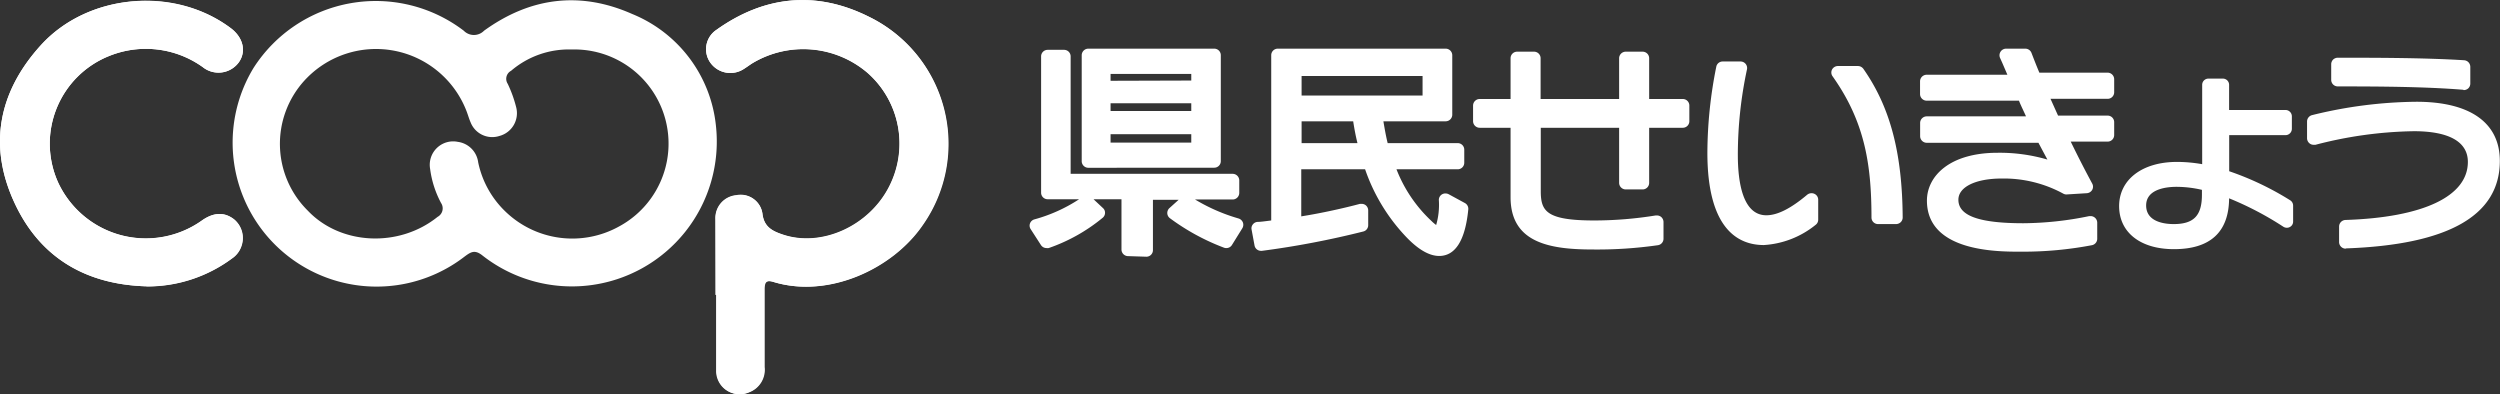 <svg xmlns="http://www.w3.org/2000/svg" viewBox="0 0 298 47"><rect x="0" y="0" width="298" height="47" fill="#333333" stroke="none"/><defs><style>.cls-1,.cls-2{fill:#fff;}.cls-1{fill-rule:evenodd;}</style></defs><g id="レイヤー_2" data-name="レイヤー 2"><g id="レイヤー_2-2" data-name="レイヤー 2"><path class="cls-1" d="M85.3,35.15h.06c0,3,0,6,0,9a2.77,2.77,0,0,0,3.89,2.6,2.87,2.87,0,0,0,1.83-3c0-3.1,0-6.19,0-9.29,0-.78.18-1.14,1.08-.86,6.54,2,14.19-1.54,17.77-6.77A16.84,16.84,0,0,0,103.58,2C97.28-1.15,91.1-.52,85.37,3.58a2.77,2.77,0,0,0-.69,3.9,2.93,2.93,0,0,0,4,.73c.35-.21.68-.46,1-.67a11.79,11.79,0,0,1,13.73,1.12A11.26,11.26,0,0,1,106,22.18c-2.38,4.75-8.09,7.34-12.72,5.76-1.26-.42-2.25-.94-2.42-2.53a2.6,2.6,0,0,0-3.09-2.15,2.73,2.73,0,0,0-2.5,2.85Zm-67.81-1A16.94,16.94,0,0,0,27.68,30.8a2.87,2.87,0,0,0,1.1-1.43,2.9,2.9,0,0,0-.86-3.22c-1.13-.88-2.42-.88-3.88.17A11.53,11.53,0,0,1,6.92,21.73,11.25,11.25,0,0,1,13,6.68,11.65,11.65,0,0,1,24.17,8a3,3,0,0,0,4.28-.54c.93-1.28.56-2.94-.9-4.06-6.64-5.08-17-4.25-22.68,2C-.23,11-1.44,17.47,1.79,24.31,4.83,30.76,10.29,33.93,17.49,34.13Z"/><path class="cls-1" d="M85.3,35.15v-9a2.73,2.73,0,0,1,2.5-2.85,2.6,2.6,0,0,1,3.09,2.15c.17,1.59,1.16,2.11,2.42,2.53,4.63,1.58,10.34-1,12.72-5.76a11.26,11.26,0,0,0-2.62-13.52A11.79,11.79,0,0,0,89.68,7.54c-.35.21-.68.46-1,.67a2.93,2.93,0,0,1-4-.73,2.77,2.77,0,0,1,.69-3.9C91.1-.52,97.28-1.15,103.58,2A16.84,16.84,0,0,1,110,26.84c-3.58,5.23-11.23,8.77-17.77,6.77-.9-.28-1.08.08-1.08.86,0,3.1,0,6.19,0,9.29a2.87,2.87,0,0,1-1.83,3,2.77,2.77,0,0,1-3.89-2.6c0-3,0-6,0-9Z"/><path class="cls-1" d="M17.49,34.13c-7.2-.2-12.66-3.37-15.7-9.82C-1.44,17.47-.23,11,4.87,5.38c5.65-6.22,16-7,22.68-2,1.46,1.12,1.83,2.78.9,4.06A3,3,0,0,1,24.17,8,11.65,11.65,0,0,0,13,6.68,11.25,11.25,0,0,0,6.92,21.73,11.53,11.53,0,0,0,24,26.32c1.46-1.05,2.75-1.05,3.88-.17a2.9,2.9,0,0,1,.86,3.22,2.87,2.87,0,0,1-1.1,1.43A16.94,16.94,0,0,1,17.49,34.13Z"/><path class="cls-1" d="M85.34,15a16.16,16.16,0,0,0-10-13.34c-6.24-2.76-12.18-1.95-17.64,2a1.69,1.69,0,0,1-2.42,0A17.3,17.3,0,0,0,30.22,8.1,17.16,17.16,0,0,0,55.41,30.56c.71-.52,1.18-.83,2.08-.12A17.27,17.27,0,0,0,85.34,15ZM73.78,27a11.48,11.48,0,0,1-13.59-1.84A11.3,11.3,0,0,1,57,19.35a2.82,2.82,0,0,0-2.42-2.44,2.79,2.79,0,0,0-3.31,3.22,11.85,11.85,0,0,0,1.3,4.06,1.15,1.15,0,0,1-.41,1.66c-4.6,3.7-11.55,3.38-15.46-.73A11.2,11.2,0,0,1,36.3,9.59,11.56,11.56,0,0,1,55.63,13.3c.16.42.28.86.46,1.27a2.77,2.77,0,0,0,3.43,1.64,2.81,2.81,0,0,0,2-3.46,14.82,14.82,0,0,0-1-2.76,1.08,1.08,0,0,1,.4-1.55A10.57,10.57,0,0,1,68.14,5.9,11.22,11.22,0,0,1,73.78,27Z"/><path class="cls-2" d="M134.48,30.53a.79.79,0,0,1-.8-.78v-6h-3.33l1.12,1.05a.73.73,0,0,1,.25.58.76.76,0,0,1-.27.57A20.74,20.74,0,0,1,125,29.57a1.09,1.09,0,0,1-.25,0,.79.79,0,0,1-.67-.36l-1.22-1.89a.76.76,0,0,1-.08-.7.79.79,0,0,1,.52-.47,18.65,18.65,0,0,0,5.33-2.4h-3.74a.78.78,0,0,1-.79-.78V6.72a.78.78,0,0,1,.79-.78h1.94a.78.78,0,0,1,.79.78v14h19.3a.79.79,0,0,1,.8.78V23a.79.79,0,0,1-.8.78h-4.47a21.65,21.65,0,0,0,5.18,2.26.81.81,0,0,1,.52.47.8.8,0,0,1-.06.69l-1.24,2a.77.77,0,0,1-.68.37.69.69,0,0,1-.28-.05A26.55,26.55,0,0,1,139.44,26a.78.78,0,0,1-.3-.58.81.81,0,0,1,.24-.6l1.11-1h-3.06v6a.78.78,0,0,1-.79.78ZM129.73,20a.79.79,0,0,1-.79-.78V6.58a.79.79,0,0,1,.79-.78h15a.78.78,0,0,1,.79.78V19.21a.78.78,0,0,1-.79.78ZM142,17V16h-9.62V17Zm0-3.77v-.92h-9.62v.92Zm0-3.63V8.81h-9.62v.82Z"/><path class="cls-2" d="M171.55,30.51c-1.15,0-2.44-.73-3.83-2.16a22.06,22.06,0,0,1-5-8.17h-7.61v5.61c2.47-.39,5.17-1,7-1.49l.19,0a.78.78,0,0,1,.49.16.8.8,0,0,1,.3.63l0,1.76a.77.77,0,0,1-.57.74,105,105,0,0,1-12.1,2.31h-.1a.78.78,0,0,1-.78-.64l-.35-1.89a.73.73,0,0,1,.15-.62.76.76,0,0,1,.57-.3c.36,0,.91-.08,1.62-.17V6.58a.78.78,0,0,1,.79-.78h20a.79.79,0,0,1,.79.78v7.09a.79.79,0,0,1-.79.79H164.9c.17,1,.31,1.79.51,2.6h8.34a.78.78,0,0,1,.79.78V19.4a.78.78,0,0,1-.79.78h-7.29a16.7,16.7,0,0,0,4,6l.19.18a4.61,4.61,0,0,0,.54.46,8.63,8.63,0,0,0,.32-3,.77.77,0,0,1,.79-.76.85.85,0,0,1,.38.09l1.93,1.05a.78.78,0,0,1,.41.76C174.66,28.63,173.49,30.51,171.55,30.51Zm-9.74-13.45c-.2-.8-.37-1.68-.51-2.6h-6.15v2.6Zm7.76-5.67V9.06H155.15v2.33Z"/><path class="cls-2" d="M189.91,29.74c-5.12,0-9.85-.76-9.85-6.23V15.23h-3.68a.79.79,0,0,1-.79-.78V12.58a.79.79,0,0,1,.79-.78h3.68V6.94a.78.78,0,0,1,.79-.78h2a.78.78,0,0,1,.79.78V11.8H193V6.94a.79.79,0,0,1,.79-.78h2a.78.78,0,0,1,.79.78V11.8h4a.78.78,0,0,1,.79.78v1.87a.78.78,0,0,1-.79.78h-4V21.8a.78.78,0,0,1-.79.78h-2a.79.79,0,0,1-.79-.78V15.23h-9.34v7.54c0,2.39.63,3.51,6.39,3.51a46.11,46.11,0,0,0,7.32-.6h.12a.82.82,0,0,1,.52.18.81.81,0,0,1,.28.6v2a.78.78,0,0,1-.68.77A50.94,50.94,0,0,1,189.91,29.74Z"/><path class="cls-2" d="M210.25,29.21c-3.07,0-6.73-1.91-6.73-11a52.63,52.63,0,0,1,1.06-10.25.77.77,0,0,1,.77-.63h2.12a.78.78,0,0,1,.77.94,48.67,48.67,0,0,0-1.09,10.19c0,3.28.59,7.2,3.4,7.2,1.32,0,2.91-.8,4.87-2.45a.82.82,0,0,1,.52-.18.78.78,0,0,1,.33.07.77.77,0,0,1,.46.71v2.38a.77.77,0,0,1-.33.63A10.85,10.85,0,0,1,210.25,29.21Zm13.62-2.5a.78.78,0,0,1-.79-.78c0-6.4-.82-11.45-4.64-16.84a.77.77,0,0,1-.06-.8.8.8,0,0,1,.7-.42h2.38a.81.81,0,0,1,.65.33c3.19,4.55,4.64,10,4.69,17.72a.79.79,0,0,1-.23.56.83.83,0,0,1-.56.23Z"/><path class="cls-2" d="M240.8,30c-2.75,0-11.11,0-11.11-6.09,0-2.84,2.61-5.7,8.43-5.7a20.29,20.29,0,0,1,5.93.81c-.36-.67-.72-1.35-1.07-2H229.67a.79.79,0,0,1-.79-.78V14.65a.79.79,0,0,1,.79-.78H241.5c-.11-.25-.4-.87-.4-.87-.15-.32-.3-.64-.44-1h-11a.79.79,0,0,1-.79-.78V9.69a.79.79,0,0,1,.79-.78h9.62l-.61-1.42-.27-.6a.79.79,0,0,1,.73-1.09h2.28a.79.79,0,0,1,.74.5c.3.78.6,1.55.94,2.36h8.13a.79.79,0,0,1,.79.79V11a.78.78,0,0,1-.79.78h-6.8l.9,2h5.9a.78.78,0,0,1,.79.78V16.1a.78.78,0,0,1-.79.78h-4.39c.86,1.77,1.7,3.41,2.56,5a.77.77,0,0,1,0,.75.8.8,0,0,1-.64.4l-2.44.15a.77.77,0,0,1-.39-.11,14.81,14.81,0,0,0-7.32-1.79c-3.09,0-5.16,1-5.16,2.53,0,1.91,2.46,2.8,7.75,2.8a39.81,39.81,0,0,0,7.85-.85l.16,0a.79.79,0,0,1,.79.78v1.92a.78.78,0,0,1-.65.77,43.74,43.74,0,0,1-8.18.77Z"/><path class="cls-2" d="M259.13,29.7c-4,0-6.53-2-6.53-5.13s2.71-5.27,6.9-5.27a17.43,17.43,0,0,1,3,.27V10.11a.74.74,0,0,1,.75-.74h1.71a.74.74,0,0,1,.75.74v3h6.73a.76.76,0,0,1,.75.75v1.5a.76.76,0,0,1-.75.75h-6.72l0,4.3A35,35,0,0,1,273,23.88a.75.75,0,0,1,.34.63v1.9a.72.72,0,0,1-.39.65.74.74,0,0,1-.36.09.78.78,0,0,1-.41-.12,37.91,37.91,0,0,0-6.47-3.39C265.68,27.66,263.47,29.7,259.13,29.7Zm.32-7.43c-1.09,0-3.63.21-3.63,2.22s2.3,2.22,3.28,2.22c2.39,0,3.37-1,3.37-3.5v-.58A13.51,13.51,0,0,0,259.45,22.27Z"/><path class="cls-2" d="M279.61,29.64a.79.79,0,0,1-.79-.78V27a.79.79,0,0,1,.76-.78c9.27-.3,14.59-2.82,14.59-6.92,0-2.39-2.23-3.66-6.44-3.66A48.92,48.92,0,0,0,276,17.26l-.21,0a.77.77,0,0,1-.48-.16.8.8,0,0,1-.31-.62v-2a.79.79,0,0,1,.61-.76,53.43,53.43,0,0,1,12.43-1.59c6.41,0,9.94,2.51,9.94,7.05,0,6.53-6.18,10-18.36,10.43Zm14-18.94c-4.56-.37-10.11-.4-14.94-.4a.78.78,0,0,1-.79-.78V7.66a.79.79,0,0,1,.23-.56.82.82,0,0,1,.56-.22h0c4.3,0,10.19,0,15.05.3a.79.79,0,0,1,.74.78v2a.79.79,0,0,1-.25.58.82.82,0,0,1-.54.2Z"/></g></g></svg>